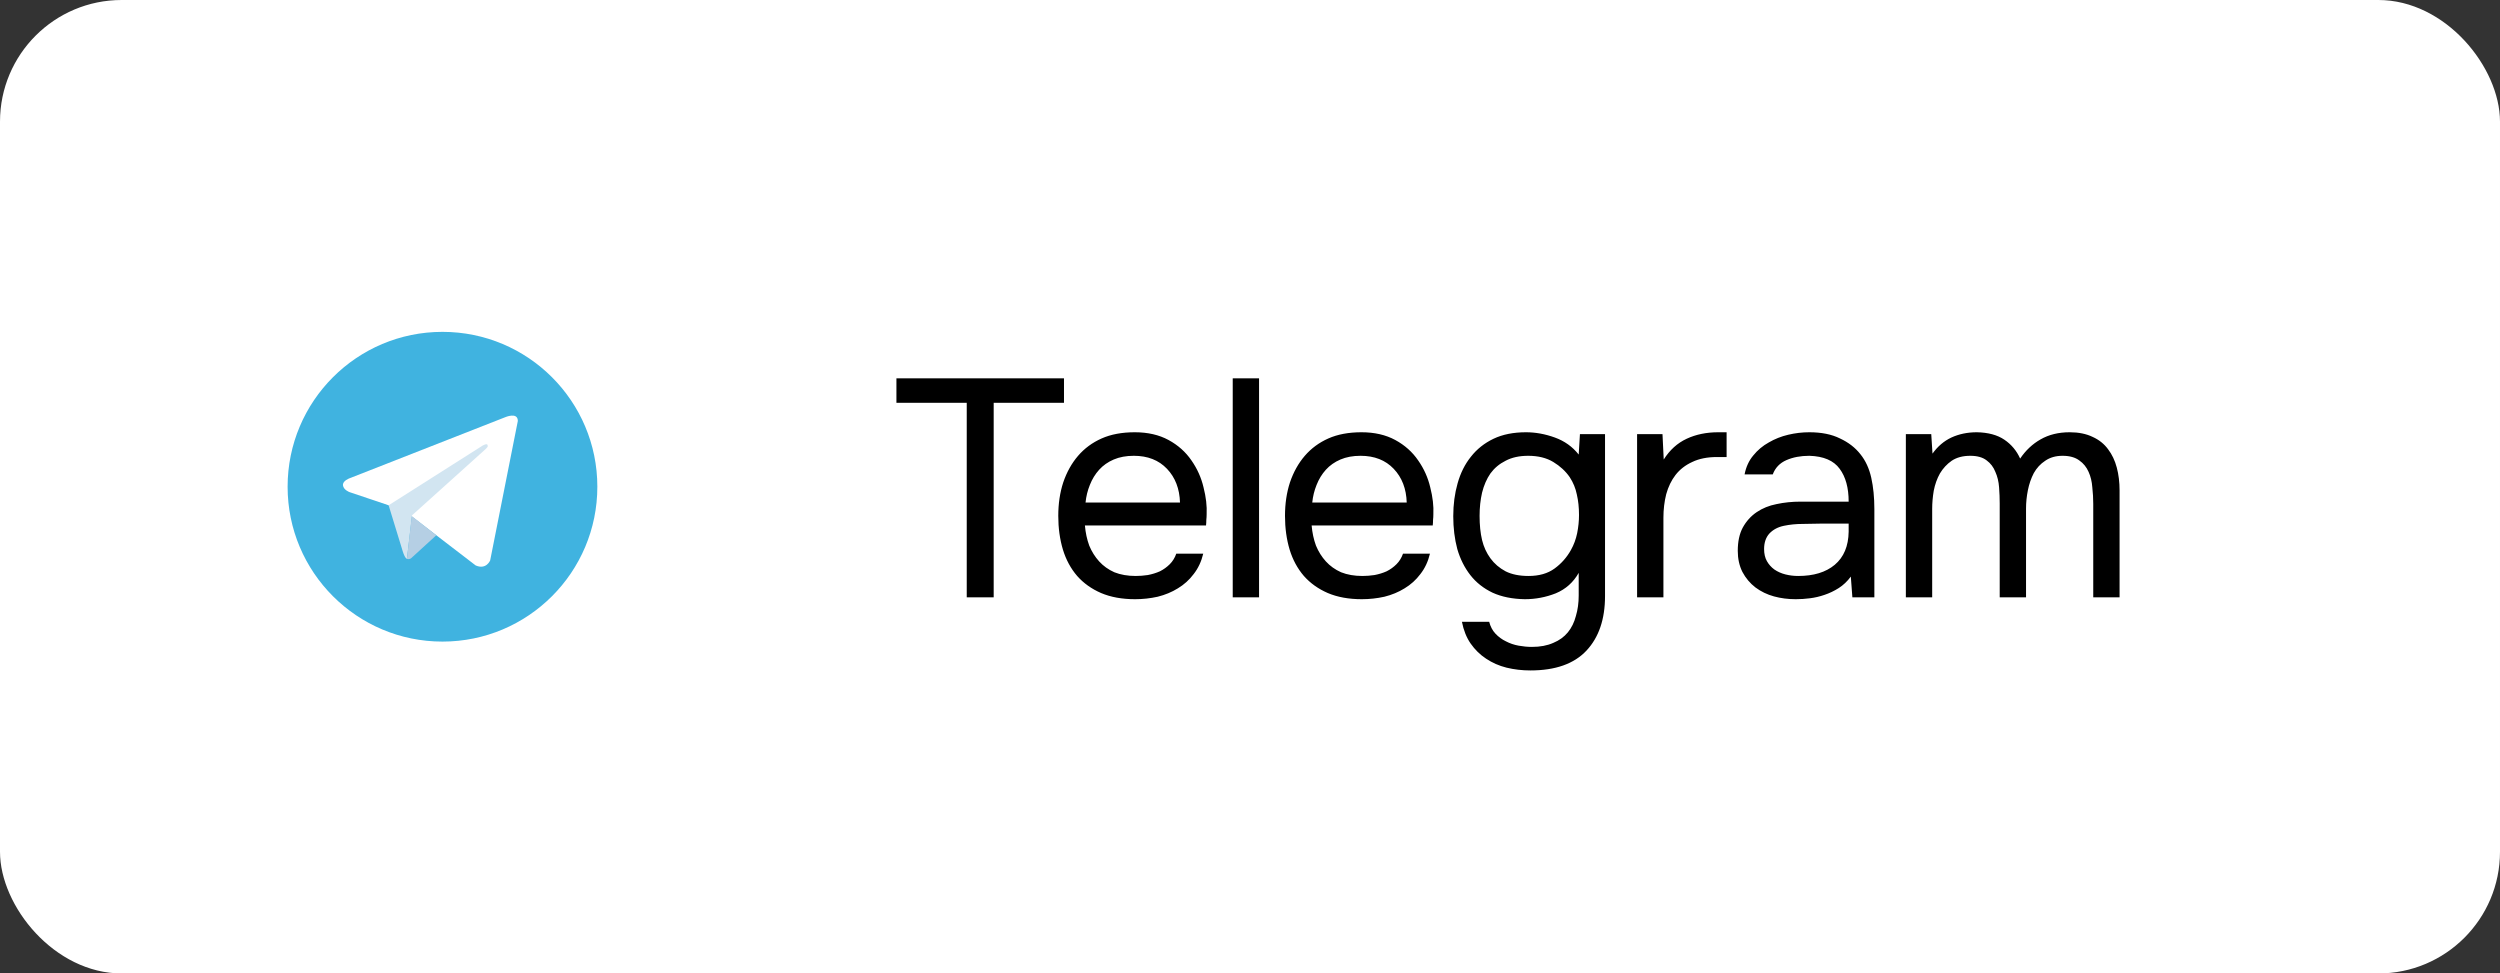 <?xml version="1.0" encoding="UTF-8"?> <svg xmlns="http://www.w3.org/2000/svg" width="452" height="176" viewBox="0 0 452 176" fill="none"><rect x="0" y="0" width="452" height="176" fill="#333333" stroke="none"/> <rect width="452" height="176" rx="22" fill="white"></rect> <path d="M174.786 108V72.832H162.074V68.408H192.37V72.832H179.658V108H174.786ZM196.152 95.008C196.264 96.315 196.525 97.528 196.936 98.648C197.384 99.731 197.981 100.683 198.728 101.504C199.475 102.325 200.389 102.979 201.472 103.464C202.592 103.912 203.88 104.136 205.336 104.136C206.045 104.136 206.773 104.08 207.52 103.968C208.304 103.819 209.032 103.595 209.704 103.296C210.376 102.96 210.973 102.531 211.496 102.008C212.019 101.485 212.411 100.851 212.672 100.104H217.544C217.208 101.523 216.629 102.755 215.808 103.8C215.024 104.845 214.072 105.704 212.952 106.376C211.869 107.048 210.656 107.552 209.312 107.888C207.968 108.187 206.605 108.336 205.224 108.336C202.872 108.336 200.819 107.963 199.064 107.216C197.347 106.469 195.909 105.443 194.752 104.136C193.595 102.792 192.736 101.205 192.176 99.376C191.616 97.509 191.336 95.475 191.336 93.272C191.336 91.069 191.635 89.053 192.232 87.224C192.867 85.357 193.763 83.752 194.92 82.408C196.077 81.064 197.496 80.019 199.176 79.272C200.856 78.525 202.853 78.152 205.168 78.152C207.52 78.152 209.555 78.619 211.272 79.552C212.989 80.485 214.371 81.717 215.416 83.248C216.461 84.741 217.189 86.365 217.6 88.12C218.048 89.875 218.235 91.499 218.16 92.992C218.16 93.328 218.141 93.664 218.104 94C218.104 94.336 218.085 94.672 218.048 95.008H196.152ZM213.344 90.864C213.269 88.363 212.485 86.328 210.992 84.76C209.499 83.192 207.501 82.408 205 82.408C203.619 82.408 202.405 82.632 201.36 83.08C200.315 83.528 199.437 84.144 198.728 84.928C198.019 85.712 197.459 86.627 197.048 87.672C196.637 88.68 196.376 89.744 196.264 90.864H213.344ZM222.877 108V68.408H227.637V108H222.877ZM237.143 95.008C237.255 96.315 237.517 97.528 237.927 98.648C238.375 99.731 238.973 100.683 239.719 101.504C240.466 102.325 241.381 102.979 242.463 103.464C243.583 103.912 244.871 104.136 246.327 104.136C247.037 104.136 247.765 104.08 248.511 103.968C249.295 103.819 250.023 103.595 250.695 103.296C251.367 102.96 251.965 102.531 252.487 102.008C253.01 101.485 253.402 100.851 253.663 100.104H258.535C258.199 101.523 257.621 102.755 256.799 103.8C256.015 104.845 255.063 105.704 253.943 106.376C252.861 107.048 251.647 107.552 250.303 107.888C248.959 108.187 247.597 108.336 246.215 108.336C243.863 108.336 241.81 107.963 240.055 107.216C238.338 106.469 236.901 105.443 235.743 104.136C234.586 102.792 233.727 101.205 233.167 99.376C232.607 97.509 232.327 95.475 232.327 93.272C232.327 91.069 232.626 89.053 233.223 87.224C233.858 85.357 234.754 83.752 235.911 82.408C237.069 81.064 238.487 80.019 240.167 79.272C241.847 78.525 243.845 78.152 246.159 78.152C248.511 78.152 250.546 78.619 252.263 79.552C253.981 80.485 255.362 81.717 256.407 83.248C257.453 84.741 258.181 86.365 258.591 88.12C259.039 89.875 259.226 91.499 259.151 92.992C259.151 93.328 259.133 93.664 259.095 94C259.095 94.336 259.077 94.672 259.039 95.008H237.143ZM254.335 90.864C254.261 88.363 253.477 86.328 251.983 84.76C250.49 83.192 248.493 82.408 245.991 82.408C244.61 82.408 243.397 82.632 242.351 83.08C241.306 83.528 240.429 84.144 239.719 84.928C239.01 85.712 238.45 86.627 238.039 87.672C237.629 88.68 237.367 89.744 237.255 90.864H254.335ZM290.189 107.776C290.189 111.957 289.069 115.243 286.829 117.632C284.589 120.021 281.21 121.216 276.693 121.216C275.2 121.216 273.762 121.048 272.381 120.712C271.037 120.376 269.805 119.835 268.685 119.088C267.602 118.379 266.669 117.464 265.885 116.344C265.138 115.261 264.616 113.955 264.317 112.424H269.245C269.469 113.283 269.842 113.992 270.365 114.552C270.925 115.149 271.56 115.616 272.269 115.952C272.978 116.325 273.744 116.587 274.565 116.736C275.386 116.885 276.189 116.96 276.973 116.96C278.466 116.96 279.754 116.717 280.837 116.232C281.92 115.784 282.797 115.149 283.469 114.328C284.141 113.507 284.626 112.517 284.925 111.36C285.261 110.24 285.429 109.008 285.429 107.664V103.576C284.458 105.293 283.077 106.525 281.285 107.272C279.493 107.981 277.626 108.336 275.685 108.336C273.445 108.299 271.504 107.907 269.861 107.16C268.218 106.376 266.874 105.312 265.829 103.968C264.784 102.624 264 101.056 263.477 99.264C262.992 97.435 262.749 95.456 262.749 93.328C262.749 91.2 263.01 89.221 263.533 87.392C264.056 85.525 264.858 83.92 265.941 82.576C267.024 81.195 268.386 80.112 270.029 79.328C271.672 78.544 273.632 78.152 275.909 78.152C277.626 78.152 279.362 78.469 281.117 79.104C282.872 79.739 284.309 80.765 285.429 82.184L285.653 78.488H290.189V107.776ZM276.301 82.408C274.696 82.408 273.333 82.707 272.213 83.304C271.093 83.864 270.178 84.629 269.469 85.6C268.797 86.571 268.293 87.728 267.957 89.072C267.658 90.379 267.509 91.779 267.509 93.272C267.509 94.915 267.658 96.371 267.957 97.64C268.256 98.872 268.76 99.973 269.469 100.944C270.178 101.915 271.093 102.699 272.213 103.296C273.333 103.856 274.714 104.136 276.357 104.136C278.261 104.136 279.829 103.688 281.061 102.792C282.293 101.896 283.282 100.776 284.029 99.432C284.552 98.499 284.925 97.491 285.149 96.408C285.373 95.288 285.485 94.187 285.485 93.104C285.485 91.76 285.354 90.528 285.093 89.408C284.869 88.288 284.44 87.243 283.805 86.272C283.058 85.189 282.069 84.275 280.837 83.528C279.605 82.781 278.093 82.408 276.301 82.408ZM295.986 108V78.488H300.578L300.802 83.08C301.885 81.363 303.266 80.112 304.946 79.328C306.626 78.544 308.53 78.152 310.658 78.152H312.17V82.632H310.434C308.679 82.632 307.186 82.931 305.954 83.528C304.722 84.088 303.714 84.872 302.93 85.88C302.183 86.851 301.623 88.008 301.25 89.352C300.914 90.696 300.746 92.115 300.746 93.608V108H295.986ZM334.629 104.248C333.994 105.107 333.266 105.797 332.445 106.32C331.623 106.843 330.765 107.253 329.869 107.552C329.01 107.851 328.133 108.056 327.237 108.168C326.378 108.28 325.519 108.336 324.661 108.336C323.279 108.336 321.973 108.168 320.741 107.832C319.509 107.496 318.389 106.955 317.381 106.208C316.41 105.461 315.626 104.528 315.029 103.408C314.469 102.288 314.189 101.019 314.189 99.6C314.189 97.92 314.487 96.52 315.085 95.4C315.719 94.243 316.559 93.309 317.605 92.6C318.65 91.891 319.845 91.405 321.189 91.144C322.57 90.845 324.026 90.696 325.557 90.696H334.237C334.237 88.195 333.695 86.216 332.613 84.76C331.53 83.267 329.701 82.483 327.125 82.408C325.557 82.408 324.175 82.669 322.981 83.192C321.786 83.715 320.965 84.573 320.517 85.768H315.421C315.682 84.424 316.205 83.285 316.989 82.352C317.773 81.381 318.706 80.597 319.789 80C320.871 79.365 322.047 78.899 323.317 78.6C324.586 78.301 325.855 78.152 327.125 78.152C329.327 78.152 331.175 78.525 332.669 79.272C334.199 79.981 335.431 80.933 336.365 82.128C337.298 83.285 337.951 84.704 338.325 86.384C338.698 88.064 338.885 89.949 338.885 92.04V108H334.909L334.629 104.248ZM329.029 94.672C328.133 94.672 327.087 94.691 325.893 94.728C324.735 94.728 323.615 94.84 322.533 95.064C321.45 95.288 320.573 95.755 319.901 96.464C319.266 97.173 318.949 98.107 318.949 99.264C318.949 100.123 319.117 100.851 319.453 101.448C319.789 102.045 320.237 102.549 320.797 102.96C321.394 103.371 322.066 103.669 322.813 103.856C323.559 104.043 324.325 104.136 325.109 104.136C327.909 104.136 330.111 103.464 331.717 102.12C333.359 100.739 334.199 98.741 334.237 96.128V94.672H329.029ZM349.395 82.016C350.328 80.709 351.467 79.739 352.811 79.104C354.192 78.469 355.723 78.152 357.403 78.152C359.456 78.189 361.118 78.637 362.387 79.496C363.656 80.355 364.608 81.493 365.243 82.912C366.251 81.419 367.483 80.261 368.939 79.44C370.432 78.581 372.187 78.152 374.203 78.152C375.808 78.152 377.19 78.432 378.347 78.992C379.504 79.515 380.438 80.261 381.147 81.232C381.856 82.165 382.379 83.267 382.715 84.536C383.051 85.805 383.219 87.187 383.219 88.68V108H378.459V91.088C378.459 90.117 378.403 89.128 378.291 88.12C378.216 87.075 377.992 86.141 377.619 85.32C377.246 84.461 376.686 83.771 375.939 83.248C375.192 82.688 374.184 82.408 372.915 82.408C371.683 82.408 370.638 82.707 369.779 83.304C368.92 83.864 368.23 84.611 367.707 85.544C367.222 86.477 366.867 87.504 366.643 88.624C366.419 89.744 366.307 90.845 366.307 91.928V108H361.547V91.032C361.547 90.099 361.51 89.128 361.435 88.12C361.36 87.075 361.136 86.141 360.763 85.32C360.427 84.461 359.904 83.771 359.195 83.248C358.486 82.688 357.496 82.408 356.227 82.408C354.883 82.408 353.763 82.707 352.867 83.304C352.008 83.901 351.299 84.667 350.739 85.6C350.216 86.533 349.843 87.579 349.619 88.736C349.432 89.856 349.339 90.939 349.339 91.984V108H344.579V78.488H349.171L349.395 82.016Z" fill="black"></path> <path d="M80 60C64.536 60 52 72.536 52 88C52 103.464 64.536 116 80 116C95.464 116 108 103.464 108 88C108 72.536 95.464 60 80 60Z" fill="#40B3E0"></path> <path d="M93.625 76.106L88.623 101.321C88.623 101.321 87.924 103.07 86.001 102.231L74.46 93.383L70.263 91.355L63.199 88.976C63.199 88.976 62.115 88.592 62.01 87.752C61.905 86.913 63.234 86.459 63.234 86.459L91.316 75.442C91.316 75.442 93.624 74.428 93.624 76.107" fill="white"></path> <path d="M73.571 101.038C73.571 101.038 73.234 101.006 72.814 99.677C72.395 98.348 70.262 91.354 70.262 91.354L87.223 80.583C87.223 80.583 88.203 79.988 88.168 80.583C88.168 80.583 88.342 80.688 87.817 81.177C87.293 81.667 74.493 93.172 74.493 93.172" fill="#D2E5F1"></path> <path d="M78.886 96.774L74.322 100.936C74.322 100.936 73.965 101.207 73.574 101.037L74.448 93.307" fill="#B5CFE4"></path> </svg> 